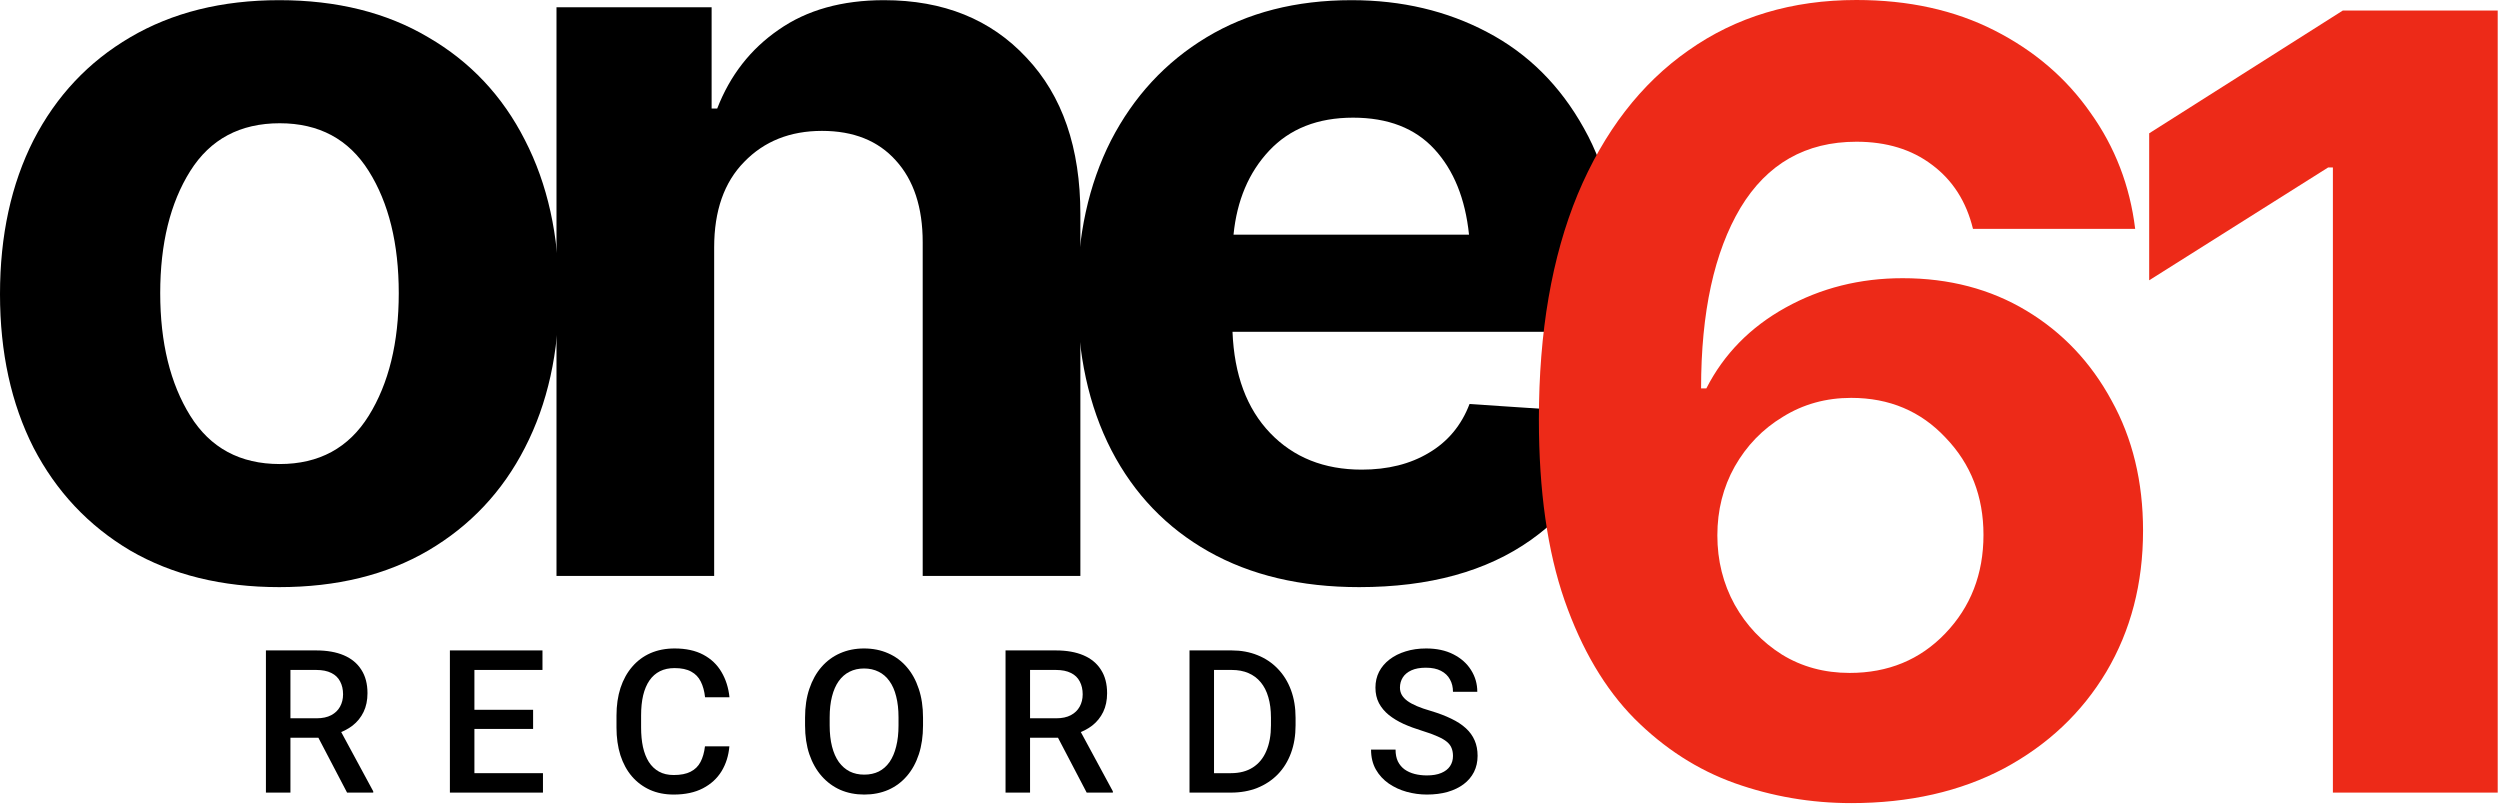 <svg xmlns="http://www.w3.org/2000/svg" width="600" height="193" viewBox="0 0 600 193" fill="none"><path d="M326.197 140.91C312.2 140.91 300.156 138.062 290.064 132.365C279.973 126.669 272.201 118.571 266.749 108.073C261.297 97.494 258.57 85.002 258.57 70.598C258.57 56.6 261.256 44.312 266.627 33.732C272.079 23.153 279.729 14.893 289.576 8.952C299.423 3.011 311.02 0.041 324.366 0.041C336.41 0.041 347.275 2.604 356.959 7.731C366.725 12.858 374.456 20.549 380.152 30.803C385.93 41.057 388.819 53.915 388.819 69.377V79.631H295.802C296.209 89.966 299.22 98.064 304.835 103.923C310.45 109.782 317.774 112.712 326.808 112.712C333.074 112.712 338.445 111.369 342.921 108.684C347.478 105.998 350.733 102.092 352.687 96.965L387.599 99.284C384.913 111.817 378.199 121.908 367.457 129.558C356.796 137.126 343.043 140.91 326.197 140.91ZM296.046 56.315H352.564C351.669 47.689 348.902 40.853 344.264 35.808C339.625 30.762 333.115 28.239 324.732 28.239C316.269 28.239 309.555 30.884 304.591 36.174C299.708 41.382 296.86 48.096 296.046 56.315Z" fill="black"></path><path d="M171.399 59.367V138.225H133.558V1.75H170.789V26.042H172.132C175.224 18.067 180.148 11.76 186.902 7.121C193.657 2.401 202.08 0.041 212.171 0.041C226.412 0.041 237.806 4.639 246.351 13.835C254.977 22.95 259.29 35.482 259.29 51.433V138.225H221.448V58.147C221.448 49.764 219.292 43.213 214.979 38.493C210.747 33.773 204.847 31.413 197.278 31.413C189.629 31.413 183.403 33.895 178.602 38.859C173.8 43.742 171.399 50.578 171.399 59.367Z" fill="black"></path><path d="M67.017 140.91C53.263 140.91 41.341 137.98 31.25 132.121C21.24 126.18 13.509 117.961 8.057 107.463C2.686 96.883 0 84.595 0 70.598C0 56.519 2.686 44.19 8.057 33.61C13.509 23.031 21.24 14.812 31.25 8.952C41.341 3.011 53.263 0.041 67.017 0.041C80.851 0.041 92.773 3.011 102.783 8.952C112.874 14.812 120.605 23.031 125.977 33.61C131.429 44.19 134.155 56.519 134.155 70.598C134.155 84.595 131.429 96.883 125.977 107.463C120.605 117.961 112.874 126.18 102.783 132.121C92.773 137.98 80.851 140.91 67.017 140.91ZM38.452 70.353C38.452 82.235 40.853 92.041 45.654 99.772C50.456 107.504 57.617 111.369 67.139 111.369C76.579 111.369 83.7 107.504 88.501 99.772C93.302 92.041 95.703 82.235 95.703 70.353C95.703 58.472 93.302 48.706 88.501 41.057C83.7 33.407 76.579 29.582 67.139 29.582C57.617 29.582 50.456 33.407 45.654 41.057C40.853 48.706 38.452 58.472 38.452 70.353Z" fill="black"></path><path d="M599.451 2.52V190.225H559.894V40.187H558.76L515.802 67.272V31.998L562.288 2.52H599.451Z" fill="#ED2A18"></path><path d="M444.288 192.744C434.63 192.744 425.308 191.148 416.321 187.957C407.419 184.766 399.398 179.601 392.26 172.462C385.205 165.323 379.62 155.875 375.505 144.117C371.39 132.275 369.332 117.788 369.332 100.655C369.332 79.659 372.439 61.645 378.654 46.611C384.953 31.578 393.813 20.072 405.235 12.094C416.657 4.031 430.095 0 445.548 0C458.062 0 469.105 2.436 478.68 7.307C488.254 12.178 495.938 18.77 501.733 27.085C507.612 35.315 511.182 44.596 512.441 54.926H473.515C471.919 48.375 468.644 43.252 463.688 39.557C458.817 35.861 452.771 34.014 445.548 34.014C433.37 34.014 424.09 39.305 417.707 49.887C411.408 60.469 408.259 74.914 408.259 93.223H409.519C413.718 84.992 420.059 78.525 428.541 73.822C437.023 69.119 446.388 66.768 456.634 66.768C467.804 66.768 477.714 69.371 486.364 74.578C495.015 79.785 501.817 86.966 506.772 96.12C511.812 105.19 514.331 115.604 514.331 127.362C514.331 140.044 511.392 151.34 505.513 161.25C499.634 171.076 491.445 178.803 480.947 184.43C470.449 189.973 458.229 192.744 444.288 192.744ZM412.164 128.496C412.164 134.543 413.55 140.086 416.321 145.125C419.093 150.08 422.872 154.069 427.659 157.093C432.446 160.032 437.863 161.502 443.91 161.502C453.148 161.502 460.791 158.353 466.838 152.054C472.969 145.671 476.034 137.776 476.034 128.37C476.034 119.132 473.011 111.363 466.964 105.064C461.001 98.682 453.442 95.49 444.288 95.49C438.241 95.49 432.782 97.002 427.911 100.025C423.04 102.965 419.177 106.954 416.321 111.993C413.55 116.948 412.164 122.449 412.164 128.496Z" fill="#ED2A18"></path><path d="M348.716 181.436C348.716 180.732 348.606 180.107 348.388 179.561C348.185 179.014 347.817 178.514 347.286 178.061C346.755 177.607 346.005 177.17 345.036 176.748C344.083 176.311 342.864 175.865 341.38 175.412C339.755 174.912 338.255 174.357 336.88 173.748C335.521 173.123 334.333 172.404 333.317 171.592C332.302 170.764 331.513 169.818 330.95 168.756C330.388 167.678 330.106 166.436 330.106 165.029C330.106 163.639 330.396 162.373 330.974 161.232C331.567 160.092 332.403 159.107 333.481 158.279C334.575 157.436 335.864 156.787 337.349 156.334C338.833 155.865 340.474 155.631 342.271 155.631C344.802 155.631 346.981 156.1 348.81 157.037C350.653 157.975 352.067 159.232 353.052 160.811C354.052 162.389 354.552 164.131 354.552 166.037H348.716C348.716 164.912 348.474 163.92 347.989 163.061C347.521 162.186 346.802 161.498 345.833 160.998C344.88 160.498 343.669 160.248 342.2 160.248C340.81 160.248 339.653 160.459 338.731 160.881C337.81 161.303 337.122 161.873 336.669 162.592C336.216 163.311 335.989 164.123 335.989 165.029C335.989 165.67 336.138 166.256 336.435 166.787C336.731 167.303 337.185 167.787 337.794 168.24C338.403 168.678 339.169 169.092 340.091 169.482C341.013 169.873 342.099 170.248 343.349 170.607C345.239 171.17 346.888 171.795 348.294 172.482C349.7 173.154 350.872 173.92 351.81 174.779C352.747 175.639 353.45 176.615 353.919 177.709C354.388 178.787 354.622 180.014 354.622 181.389C354.622 182.826 354.333 184.123 353.755 185.279C353.177 186.42 352.349 187.396 351.271 188.209C350.208 189.006 348.927 189.623 347.427 190.061C345.942 190.482 344.286 190.693 342.458 190.693C340.817 190.693 339.2 190.475 337.606 190.037C336.028 189.6 334.591 188.936 333.294 188.045C331.997 187.139 330.966 186.014 330.2 184.67C329.435 183.311 329.052 181.725 329.052 179.912H334.935C334.935 181.021 335.122 181.967 335.497 182.748C335.888 183.529 336.427 184.17 337.114 184.67C337.802 185.154 338.599 185.514 339.505 185.748C340.427 185.982 341.411 186.1 342.458 186.1C343.833 186.1 344.981 185.904 345.903 185.514C346.841 185.123 347.544 184.576 348.013 183.873C348.481 183.17 348.716 182.357 348.716 181.436Z" fill="black"></path><path d="M295.397 190.225H288.108L288.155 185.561H295.397C297.507 185.561 299.272 185.1 300.694 184.178C302.132 183.256 303.21 181.936 303.929 180.217C304.663 178.498 305.03 176.451 305.03 174.076V172.225C305.03 170.381 304.819 168.748 304.397 167.326C303.991 165.904 303.382 164.709 302.569 163.74C301.772 162.771 300.788 162.037 299.616 161.537C298.46 161.037 297.124 160.787 295.608 160.787H287.968V156.1H295.608C297.874 156.1 299.944 156.482 301.819 157.248C303.694 157.998 305.312 159.084 306.671 160.506C308.046 161.928 309.101 163.631 309.835 165.615C310.569 167.6 310.937 169.818 310.937 172.271V174.076C310.937 176.529 310.569 178.748 309.835 180.732C309.101 182.717 308.046 184.42 306.671 185.842C305.296 187.248 303.655 188.334 301.749 189.1C299.858 189.85 297.741 190.225 295.397 190.225ZM291.366 156.1V190.225H285.483V156.1H291.366Z" fill="black"></path><path d="M241.329 156.1H253.399C255.993 156.1 258.204 156.49 260.032 157.271C261.86 158.053 263.259 159.209 264.228 160.74C265.212 162.256 265.704 164.131 265.704 166.365C265.704 168.068 265.392 169.568 264.767 170.865C264.142 172.162 263.259 173.256 262.118 174.146C260.978 175.021 259.618 175.701 258.04 176.186L256.259 177.053H245.407L245.36 172.389H253.493C254.899 172.389 256.071 172.139 257.009 171.639C257.946 171.139 258.649 170.459 259.118 169.6C259.603 168.725 259.845 167.74 259.845 166.646C259.845 165.459 259.61 164.428 259.142 163.553C258.688 162.662 257.985 161.982 257.032 161.514C256.079 161.029 254.868 160.787 253.399 160.787H247.212V190.225H241.329V156.1ZM260.806 190.225L252.79 174.896L258.954 174.873L267.087 189.92V190.225H260.806Z" fill="black"></path><path d="M221.526 172.225V174.1C221.526 176.678 221.19 178.99 220.519 181.037C219.847 183.084 218.886 184.826 217.636 186.264C216.401 187.701 214.917 188.803 213.183 189.568C211.448 190.318 209.526 190.693 207.417 190.693C205.323 190.693 203.409 190.318 201.675 189.568C199.956 188.803 198.464 187.701 197.198 186.264C195.933 184.826 194.948 183.084 194.245 181.037C193.558 178.99 193.214 176.678 193.214 174.1V172.225C193.214 169.646 193.558 167.342 194.245 165.311C194.933 163.264 195.901 161.521 197.151 160.084C198.417 158.631 199.909 157.529 201.628 156.779C203.362 156.014 205.276 155.631 207.37 155.631C209.479 155.631 211.401 156.014 213.136 156.779C214.87 157.529 216.362 158.631 217.612 160.084C218.862 161.521 219.823 163.264 220.495 165.311C221.183 167.342 221.526 169.646 221.526 172.225ZM215.644 174.1V172.178C215.644 170.271 215.456 168.592 215.081 167.139C214.722 165.67 214.183 164.443 213.464 163.459C212.761 162.459 211.894 161.709 210.862 161.209C209.831 160.693 208.667 160.436 207.37 160.436C206.073 160.436 204.917 160.693 203.901 161.209C202.886 161.709 202.019 162.459 201.3 163.459C200.597 164.443 200.058 165.67 199.683 167.139C199.308 168.592 199.12 170.271 199.12 172.178V174.1C199.12 176.006 199.308 177.693 199.683 179.162C200.058 180.631 200.604 181.873 201.323 182.889C202.058 183.889 202.933 184.646 203.948 185.162C204.964 185.662 206.12 185.912 207.417 185.912C208.729 185.912 209.894 185.662 210.909 185.162C211.925 184.646 212.784 183.889 213.487 182.889C214.19 181.873 214.722 180.631 215.081 179.162C215.456 177.693 215.644 176.006 215.644 174.1Z" fill="black"></path><path d="M169.192 179.115H175.051C174.864 181.35 174.239 183.342 173.176 185.092C172.114 186.826 170.622 188.193 168.7 189.193C166.778 190.193 164.442 190.693 161.692 190.693C159.583 190.693 157.684 190.318 155.997 189.568C154.309 188.803 152.864 187.725 151.661 186.334C150.458 184.928 149.536 183.232 148.895 181.248C148.27 179.264 147.958 177.045 147.958 174.592V171.756C147.958 169.303 148.278 167.084 148.918 165.1C149.575 163.115 150.512 161.42 151.731 160.014C152.95 158.592 154.411 157.506 156.114 156.756C157.833 156.006 159.762 155.631 161.903 155.631C164.622 155.631 166.918 156.131 168.793 157.131C170.668 158.131 172.122 159.514 173.153 161.279C174.2 163.045 174.84 165.068 175.075 167.35H169.215C169.059 165.881 168.715 164.623 168.184 163.576C167.668 162.529 166.903 161.732 165.887 161.186C164.872 160.623 163.543 160.342 161.903 160.342C160.559 160.342 159.387 160.592 158.387 161.092C157.387 161.592 156.551 162.326 155.879 163.295C155.208 164.264 154.7 165.459 154.356 166.881C154.028 168.287 153.864 169.896 153.864 171.709V174.592C153.864 176.311 154.012 177.873 154.309 179.279C154.622 180.67 155.09 181.865 155.715 182.865C156.356 183.865 157.168 184.639 158.153 185.186C159.137 185.732 160.317 186.006 161.692 186.006C163.364 186.006 164.715 185.74 165.747 185.209C166.793 184.678 167.583 183.904 168.114 182.889C168.661 181.857 169.02 180.6 169.192 179.115Z" fill="black"></path><path d="M130.311 185.561V190.225H112.194V185.561H130.311ZM113.858 156.1V190.225H107.975V156.1H113.858ZM127.944 170.35V174.943H112.194V170.35H127.944ZM130.194 156.1V160.787H112.194V156.1H130.194Z" fill="black"></path><path d="M63.821 156.1H75.891C78.485 156.1 80.696 156.49 82.524 157.271C84.352 158.053 85.751 159.209 86.719 160.74C87.704 162.256 88.196 164.131 88.196 166.365C88.196 168.068 87.883 169.568 87.258 170.865C86.633 172.162 85.751 173.256 84.61 174.146C83.469 175.021 82.11 175.701 80.532 176.186L78.751 177.053H67.899L67.852 172.389H75.985C77.391 172.389 78.563 172.139 79.501 171.639C80.438 171.139 81.141 170.459 81.61 169.6C82.094 168.725 82.336 167.74 82.336 166.646C82.336 165.459 82.102 164.428 81.633 163.553C81.18 162.662 80.477 161.982 79.524 161.514C78.571 161.029 77.36 160.787 75.891 160.787H69.704V190.225H63.821V156.1ZM83.297 190.225L75.282 174.896L81.446 174.873L89.579 189.92V190.225H83.297Z" fill="black"></path></svg>